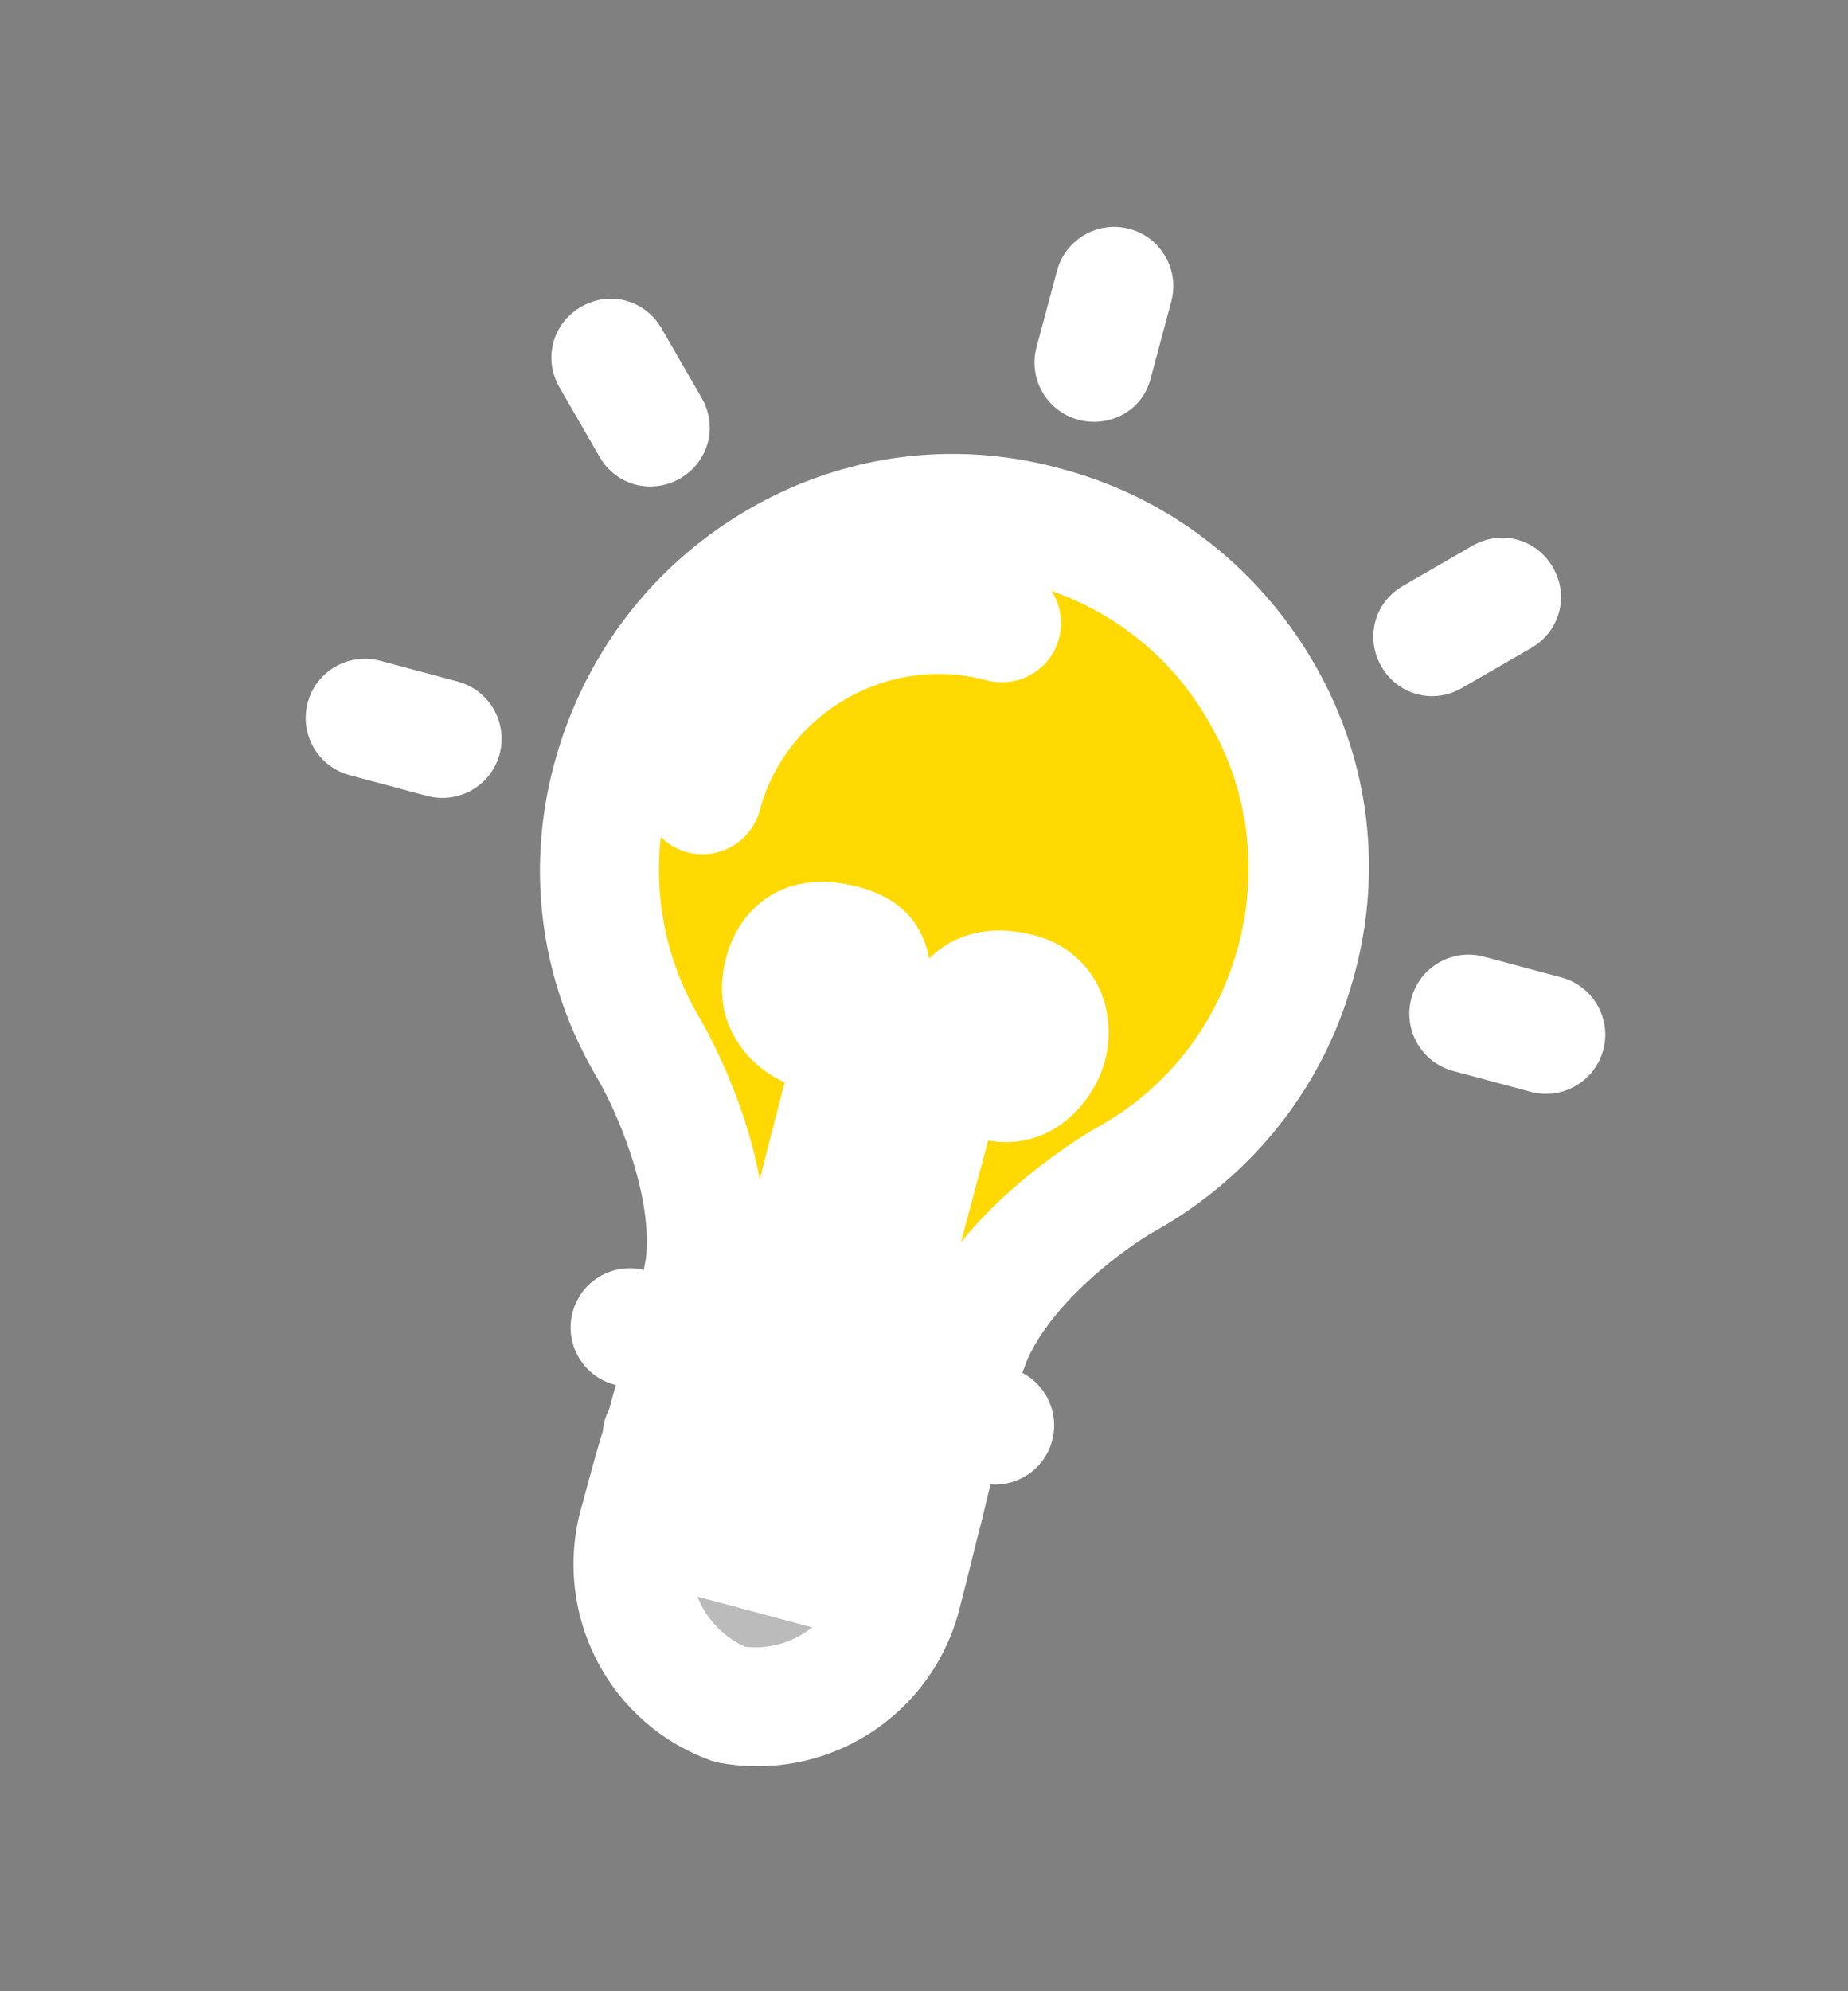 <svg width="156" height="168" viewBox="0 0 156 168" fill="none" xmlns="http://www.w3.org/2000/svg">
<rect x="0" y="0" width="156" height="168" fill="#808080" stroke="none"/>
<mask id="path-1-outside-1_450_99" maskUnits="userSpaceOnUse" x="5.933" y="4.647" width="144.797" height="158.939" fill="black">
<rect fill="white" x="5.933" y="4.647" width="144.797" height="158.939"/>
<path d="M81.938 112.895C84.786 106.12 92.618 100.784 95.061 99.373C109.494 91.366 114.662 73.234 106.655 58.801C98.647 44.367 80.42 39.173 65.986 47.181C51.553 55.188 46.359 73.416 54.366 87.85L54.86 88.705C56.296 91.051 60.411 99.589 59.464 106.976C59.089 109.147 58.714 111.318 58.075 113.316L79.849 119.15C80.513 117.056 81.177 114.963 81.938 112.895Z"/>
<path d="M79.429 121.103L57.559 115.243C57.077 115.114 56.647 114.792 56.365 114.303C56.083 113.815 56.019 113.281 56.148 112.8C56.69 110.776 57.136 108.727 57.486 106.653C58.297 100.158 54.631 92.257 53.15 89.692L52.656 88.837C48.45 81.411 47.458 72.781 49.871 64.547C52.284 56.313 57.599 49.58 65.025 45.374C72.451 41.168 81.08 40.176 89.314 42.589C97.478 44.88 104.281 50.317 108.487 57.743C112.693 65.169 113.685 73.799 111.272 82.032C108.982 90.196 103.545 97 96.119 101.205C93.701 102.52 86.454 107.6 83.884 113.726C83.149 115.697 82.414 117.669 81.968 119.718C81.839 120.2 81.517 120.63 81.029 120.912C80.444 121.168 79.91 121.232 79.429 121.103ZM60.518 111.905L78.534 116.733C78.948 115.191 79.553 113.701 80.063 112.186C83.716 103.561 93.925 97.83 94.048 97.759C100.593 94.143 105.29 88.174 107.322 80.974C109.355 73.774 108.49 66.211 104.848 59.762C101.233 53.218 95.263 48.52 88.063 46.488C80.985 44.385 73.422 45.249 66.974 48.891C60.429 52.507 55.731 58.476 53.699 65.676C51.666 72.876 52.531 80.439 56.173 86.888L56.596 87.621C56.667 87.743 62.617 97.908 61.494 107.107C61.248 108.797 60.931 110.364 60.518 111.905Z"/>
<path d="M54.003 128.127C51.985 134.504 55.305 141.383 61.675 143.813C68.285 144.964 74.696 140.693 76.162 134.064C77.453 129.247 78.732 123.704 79.971 119.08L58.101 113.22C56.958 117.87 55.294 123.31 54.003 128.127Z"/>
<path d="M60.966 145.688C53.632 143 49.774 135.048 52.077 127.611C52.67 125.395 53.29 123.082 53.98 120.892C54.703 118.195 55.574 115.33 56.245 112.825C56.374 112.344 56.696 111.914 57.184 111.631C57.673 111.349 58.206 111.286 58.688 111.415L80.558 117.275C81.039 117.404 81.469 117.726 81.752 118.214C82.034 118.703 82.097 119.236 81.968 119.718C81.323 122.127 80.574 124.92 79.948 127.644C79.328 129.956 78.779 132.391 78.185 134.606C76.461 142.199 69.143 147.156 61.352 145.791L60.966 145.688ZM59.486 115.759C58.944 117.782 58.376 119.902 57.737 121.899C57.118 124.211 56.402 126.498 55.834 128.617L55.808 128.714C54.17 134.057 56.881 139.74 62.095 141.86C67.645 142.728 72.931 139.188 74.113 133.619C74.733 131.306 75.352 128.994 75.876 126.656C76.418 124.633 76.889 122.487 77.406 120.561L59.486 115.759Z"/>
<path d="M83.475 122.187L52.645 113.926C51.586 113.642 50.951 112.543 51.235 111.483C51.519 110.423 52.618 109.788 53.678 110.072L84.508 118.333C85.567 118.617 86.202 119.717 85.918 120.776C85.634 121.836 84.535 122.471 83.475 122.187ZM77.505 129.054L55.346 123.117C54.286 122.833 53.651 121.734 53.935 120.674C54.219 119.614 55.319 118.979 56.378 119.263L78.537 125.201C79.597 125.485 80.232 126.584 79.948 127.644C79.664 128.704 78.564 129.338 77.505 129.054ZM75.62 136.087L53.461 130.15C52.401 129.866 51.767 128.767 52.051 127.707C52.335 126.647 53.434 126.012 54.494 126.296L76.653 132.234C77.712 132.518 78.347 133.617 78.063 134.677C77.779 135.737 76.68 136.371 75.62 136.087Z"/>
<path d="M64.785 117.179C63.725 116.895 63.09 115.795 63.374 114.736C63.426 114.543 67.757 97.22 69.849 89.416L69.367 89.287C66.958 88.642 65.405 87.503 64.584 85.941C63.809 84.597 63.74 82.926 64.327 81.122C64.836 79.606 66.536 76.344 71.739 77.738C73.28 78.151 74.429 78.872 74.968 79.946C76.026 81.778 75.458 83.898 74.69 86.377L74.664 86.473L78.518 87.506L78.879 86.157C79.912 82.303 82.696 80.777 86.646 81.836C88.284 82.275 89.452 83.311 90.106 84.725C90.618 85.895 90.738 87.373 90.377 88.721C89.603 91.612 86.875 94.082 83.407 93.153L81.287 92.585L74.55 117.73C74.266 118.79 73.166 119.425 72.107 119.141C71.047 118.857 70.412 117.757 70.696 116.698L77.434 91.552L73.58 90.519C71.611 98.253 67.183 115.55 67.131 115.742C66.944 116.828 65.941 117.489 64.785 117.179ZM82.416 88.757L84.536 89.325C85.788 89.66 86.465 88.293 86.62 87.715C86.749 87.233 86.781 86.725 86.57 86.359C86.525 86.14 86.288 85.87 85.71 85.715C83.686 85.173 83.268 85.578 82.829 87.215L82.416 88.757ZM70.68 81.688C68.561 81.12 68.38 81.795 68.077 82.54C67.896 83.214 67.838 83.818 68.049 84.184C68.332 84.673 69.218 85.22 70.374 85.53L70.855 85.659L70.881 85.563C71.217 84.31 71.707 82.48 71.496 82.113C71.425 81.991 71.258 81.843 70.68 81.688ZM58.796 69.004C57.737 68.72 57.102 67.621 57.386 66.561C60.587 54.614 73.047 47.421 85.09 50.647C86.15 50.931 86.784 52.031 86.5 53.091C86.216 54.15 85.117 54.785 84.057 54.501C74.134 51.842 63.873 57.767 61.24 67.594C60.956 68.653 59.856 69.288 58.796 69.004ZM36.835 64.255L30.284 62.5C29.224 62.216 28.59 61.117 28.873 60.057C29.157 58.997 30.257 58.362 31.317 58.646L37.868 60.402C38.928 60.686 39.562 61.785 39.279 62.845C38.995 63.905 37.895 64.539 36.835 64.255ZM129.999 89.219L123.448 87.463C122.388 87.179 121.753 86.08 122.037 85.02C122.321 83.96 123.42 83.326 124.48 83.609L131.031 85.365C132.091 85.649 132.726 86.748 132.442 87.808C132.158 88.868 131.059 89.502 129.999 89.219ZM91.806 32.518C90.747 32.234 90.112 31.135 90.396 30.075L92.125 23.62C92.409 22.56 93.509 21.925 94.569 22.209C95.628 22.493 96.263 23.593 95.979 24.652L94.224 31.204C93.94 32.264 92.866 32.802 91.806 32.518Z"/>
<path d="M54.407 37.986C53.925 37.857 53.495 37.535 53.213 37.046L49.828 31.183C49.263 30.206 49.573 29.049 50.55 28.485C51.528 27.921 52.684 28.231 53.248 29.208L56.633 35.072C57.197 36.049 56.888 37.205 55.91 37.769C55.422 38.051 54.889 38.115 54.407 37.986Z"/>
<path d="M120.402 55.669C119.92 55.54 119.49 55.218 119.208 54.73C118.643 53.752 118.953 52.596 119.931 52.032L125.794 48.647C126.771 48.082 127.927 48.392 128.492 49.369C129.056 50.347 128.746 51.503 127.769 52.067L121.905 55.452C121.417 55.734 120.883 55.798 120.402 55.669Z"/>
</mask>
<path d="M81.938 112.895C84.786 106.12 92.618 100.784 95.061 99.373C109.494 91.366 114.662 73.234 106.655 58.801C98.647 44.367 80.42 39.173 65.986 47.181C51.553 55.188 46.359 73.416 54.366 87.85L54.86 88.705C56.296 91.051 60.411 99.589 59.464 106.976C59.089 109.147 58.714 111.318 58.075 113.316L79.849 119.15C80.513 117.056 81.177 114.963 81.938 112.895Z" fill="#FFD901"/>
<path d="M79.429 121.103L57.559 115.243C57.077 115.114 56.647 114.792 56.365 114.303C56.083 113.815 56.019 113.281 56.148 112.8C56.69 110.776 57.136 108.727 57.486 106.653C58.297 100.158 54.631 92.257 53.15 89.692L52.656 88.837C48.45 81.411 47.458 72.781 49.871 64.547C52.284 56.313 57.599 49.58 65.025 45.374C72.451 41.168 81.08 40.176 89.314 42.589C97.478 44.88 104.281 50.317 108.487 57.743C112.693 65.169 113.685 73.799 111.272 82.032C108.982 90.196 103.545 97 96.119 101.205C93.701 102.52 86.454 107.6 83.884 113.726C83.149 115.697 82.414 117.669 81.968 119.718C81.839 120.2 81.517 120.63 81.029 120.912C80.444 121.168 79.91 121.232 79.429 121.103ZM60.518 111.905L78.534 116.733C78.948 115.191 79.553 113.701 80.063 112.186C83.716 103.561 93.925 97.83 94.048 97.759C100.593 94.143 105.29 88.174 107.322 80.974C109.355 73.774 108.49 66.211 104.848 59.762C101.233 53.218 95.263 48.52 88.063 46.488C80.985 44.385 73.422 45.249 66.974 48.891C60.429 52.507 55.731 58.476 53.699 65.676C51.666 72.876 52.531 80.439 56.173 86.888L56.596 87.621C56.667 87.743 62.617 97.908 61.494 107.107C61.248 108.797 60.931 110.364 60.518 111.905Z" fill="black"/>
<path d="M54.003 128.127C51.985 134.504 55.305 141.383 61.675 143.813C68.285 144.964 74.696 140.693 76.162 134.064C77.453 129.247 78.732 123.704 79.971 119.08L58.101 113.22C56.958 117.87 55.294 123.31 54.003 128.127Z" fill="#BBBBBB"/>
<path d="M60.966 145.688C53.632 143 49.774 135.048 52.077 127.611C52.67 125.395 53.29 123.082 53.98 120.892C54.703 118.195 55.574 115.33 56.245 112.825C56.374 112.344 56.696 111.914 57.184 111.631C57.673 111.349 58.206 111.286 58.688 111.415L80.558 117.275C81.039 117.404 81.469 117.726 81.752 118.214C82.034 118.703 82.097 119.236 81.968 119.718C81.323 122.127 80.574 124.92 79.948 127.644C79.328 129.956 78.779 132.391 78.185 134.606C76.461 142.199 69.143 147.156 61.352 145.791L60.966 145.688ZM59.486 115.759C58.944 117.782 58.376 119.902 57.737 121.899C57.118 124.211 56.402 126.498 55.834 128.617L55.808 128.714C54.17 134.057 56.881 139.74 62.095 141.86C67.645 142.728 72.931 139.188 74.113 133.619C74.733 131.306 75.352 128.994 75.876 126.656C76.418 124.633 76.889 122.487 77.406 120.561L59.486 115.759Z" fill="black"/>
<path d="M83.475 122.187L52.645 113.926C51.586 113.642 50.951 112.543 51.235 111.483C51.519 110.423 52.618 109.788 53.678 110.072L84.508 118.333C85.567 118.617 86.202 119.717 85.918 120.776C85.634 121.836 84.535 122.471 83.475 122.187ZM77.505 129.054L55.346 123.117C54.286 122.833 53.651 121.734 53.935 120.674C54.219 119.614 55.319 118.979 56.378 119.263L78.537 125.201C79.597 125.485 80.232 126.584 79.948 127.644C79.664 128.704 78.564 129.338 77.505 129.054ZM75.62 136.087L53.461 130.15C52.401 129.866 51.767 128.767 52.051 127.707C52.335 126.647 53.434 126.012 54.494 126.296L76.653 132.234C77.712 132.518 78.347 133.617 78.063 134.677C77.779 135.737 76.68 136.371 75.62 136.087Z" fill="black"/>
<path d="M64.785 117.179C63.725 116.895 63.09 115.795 63.374 114.736C63.426 114.543 67.757 97.22 69.849 89.416L69.367 89.287C66.958 88.642 65.405 87.503 64.584 85.941C63.809 84.597 63.74 82.926 64.327 81.122C64.836 79.606 66.536 76.344 71.739 77.738C73.28 78.151 74.429 78.872 74.968 79.946C76.026 81.778 75.458 83.898 74.69 86.377L74.664 86.473L78.518 87.506L78.879 86.157C79.912 82.303 82.696 80.777 86.646 81.836C88.284 82.275 89.452 83.311 90.106 84.725C90.618 85.895 90.738 87.373 90.377 88.721C89.603 91.612 86.875 94.082 83.407 93.153L81.287 92.585L74.55 117.73C74.266 118.79 73.166 119.425 72.107 119.141C71.047 118.857 70.412 117.757 70.696 116.698L77.434 91.552L73.58 90.519C71.611 98.253 67.183 115.55 67.131 115.742C66.944 116.828 65.941 117.489 64.785 117.179ZM82.416 88.757L84.536 89.325C85.788 89.66 86.465 88.293 86.62 87.715C86.749 87.233 86.781 86.725 86.57 86.359C86.525 86.14 86.288 85.87 85.71 85.715C83.686 85.173 83.268 85.578 82.829 87.215L82.416 88.757ZM70.68 81.688C68.561 81.12 68.38 81.795 68.077 82.54C67.896 83.214 67.838 83.818 68.049 84.184C68.332 84.673 69.218 85.22 70.374 85.53L70.855 85.659L70.881 85.563C71.217 84.31 71.707 82.48 71.496 82.113C71.425 81.991 71.258 81.843 70.68 81.688ZM58.796 69.004C57.737 68.72 57.102 67.621 57.386 66.561C60.587 54.614 73.047 47.421 85.09 50.647C86.15 50.931 86.784 52.031 86.5 53.091C86.216 54.15 85.117 54.785 84.057 54.501C74.134 51.842 63.873 57.767 61.24 67.594C60.956 68.653 59.856 69.288 58.796 69.004ZM36.835 64.255L30.284 62.5C29.224 62.216 28.59 61.117 28.873 60.057C29.157 58.997 30.257 58.362 31.317 58.646L37.868 60.402C38.928 60.686 39.562 61.785 39.279 62.845C38.995 63.905 37.895 64.539 36.835 64.255ZM129.999 89.219L123.448 87.463C122.388 87.179 121.753 86.08 122.037 85.02C122.321 83.96 123.42 83.326 124.48 83.609L131.031 85.365C132.091 85.649 132.726 86.748 132.442 87.808C132.158 88.868 131.059 89.502 129.999 89.219ZM91.806 32.518C90.747 32.234 90.112 31.135 90.396 30.075L92.125 23.62C92.409 22.56 93.509 21.925 94.569 22.209C95.628 22.493 96.263 23.593 95.979 24.652L94.224 31.204C93.94 32.264 92.866 32.802 91.806 32.518Z" fill="black"/>
<path d="M54.407 37.986C53.925 37.857 53.495 37.535 53.213 37.046L49.828 31.183C49.263 30.206 49.573 29.049 50.55 28.485C51.528 27.921 52.684 28.231 53.248 29.208L56.633 35.072C57.197 36.049 56.888 37.205 55.91 37.769C55.422 38.051 54.889 38.115 54.407 37.986Z" fill="black"/>
<path d="M120.402 55.669C119.92 55.54 119.49 55.218 119.208 54.73C118.643 53.752 118.953 52.596 119.931 52.032L125.794 48.647C126.771 48.082 127.927 48.392 128.492 49.369C129.056 50.347 128.746 51.503 127.769 52.067L121.905 55.452C121.417 55.734 120.883 55.798 120.402 55.669Z" fill="black"/>
<path d="M81.938 112.895L79.172 111.732L79.146 111.795L79.122 111.859L81.938 112.895ZM95.061 99.373L93.606 96.75L93.583 96.762L93.561 96.775L95.061 99.373ZM54.366 87.85L51.743 89.305L51.755 89.327L51.768 89.35L54.366 87.85ZM54.86 88.705L52.262 90.205L52.281 90.238L52.301 90.271L54.86 88.705ZM59.464 106.976L62.42 107.487L62.431 107.422L62.44 107.358L59.464 106.976ZM58.075 113.316L55.218 112.402L54.26 115.399L57.299 116.214L58.075 113.316ZM79.849 119.15L79.072 122.048L81.841 122.79L82.708 120.057L79.849 119.15ZM56.365 114.303L53.767 115.803L53.767 115.803L56.365 114.303ZM57.486 106.653L60.444 107.151L60.455 107.088L60.462 107.024L57.486 106.653ZM52.656 88.837L50.046 90.315L50.052 90.326L50.058 90.337L52.656 88.837ZM89.314 42.589L88.471 45.468L88.487 45.473L88.504 45.478L89.314 42.589ZM111.272 82.032L108.393 81.189L108.389 81.205L108.384 81.222L111.272 82.032ZM96.119 101.205L97.552 103.841L97.575 103.829L97.597 103.816L96.119 101.205ZM83.884 113.726L81.117 112.565L81.094 112.621L81.073 112.678L83.884 113.726ZM81.029 120.912L82.233 123.66L82.385 123.593L82.529 123.51L81.029 120.912ZM60.518 111.905L57.621 111.129L56.844 114.027L59.742 114.803L60.518 111.905ZM78.534 116.733L77.758 119.63L80.656 120.407L81.432 117.509L78.534 116.733ZM80.063 112.186L77.3 111.016L77.255 111.121L77.219 111.23L80.063 112.186ZM94.048 97.759L92.597 95.133L92.572 95.147L92.548 95.161L94.048 97.759ZM107.322 80.974L110.21 81.789L107.322 80.974ZM104.848 59.762L102.223 61.213L102.229 61.225L102.236 61.237L104.848 59.762ZM88.063 46.488L87.209 49.363L87.228 49.369L87.248 49.375L88.063 46.488ZM66.974 48.891L68.424 51.517L68.437 51.51L68.449 51.503L66.974 48.891ZM53.699 65.676L50.812 64.861L53.699 65.676ZM56.173 86.888L53.561 88.363L53.568 88.376L53.575 88.388L56.173 86.888ZM56.596 87.621L59.194 86.121L59.194 86.121L56.596 87.621ZM61.494 107.107L64.463 107.54L64.468 107.505L64.472 107.47L61.494 107.107ZM54.003 128.127L56.864 129.032L56.884 128.968L56.901 128.903L54.003 128.127ZM61.675 143.813L60.606 146.616L60.876 146.719L61.16 146.768L61.675 143.813ZM76.162 134.064L73.264 133.288L73.247 133.352L73.233 133.416L76.162 134.064ZM79.971 119.08L82.869 119.856L83.645 116.958L80.747 116.182L79.971 119.08ZM58.101 113.22L58.877 110.322L55.919 109.529L55.188 112.504L58.101 113.22ZM60.966 145.688L59.934 148.505L60.06 148.551L60.19 148.586L60.966 145.688ZM52.077 127.611L54.942 128.498L54.959 128.443L54.974 128.387L52.077 127.611ZM53.98 120.892L56.841 121.794L56.861 121.732L56.878 121.669L53.98 120.892ZM57.184 111.631L58.684 114.23L57.184 111.631ZM81.752 118.214L84.35 116.714L81.752 118.214ZM78.185 134.606L75.288 133.83L75.273 133.886L75.26 133.942L78.185 134.606ZM61.352 145.791L60.575 148.689L60.703 148.723L60.834 148.746L61.352 145.791ZM59.486 115.759L60.262 112.861L57.364 112.085L56.588 114.983L59.486 115.759ZM57.737 121.899L54.88 120.986L54.858 121.054L54.84 121.123L57.737 121.899ZM55.808 128.714L58.676 129.593L58.692 129.542L58.706 129.49L55.808 128.714ZM62.095 141.86L60.965 144.639L61.288 144.77L61.632 144.824L62.095 141.86ZM74.113 133.619L71.215 132.842L71.195 132.918L71.179 132.995L74.113 133.619ZM75.876 126.656L72.978 125.88L72.962 125.94L72.948 126.001L75.876 126.656ZM77.406 120.561L80.303 121.337L81.08 118.439L78.182 117.663L77.406 120.561ZM53.678 110.072L52.901 112.97L53.678 110.072ZM69.849 89.416L72.746 90.193L73.523 87.295L70.625 86.519L69.849 89.416ZM64.584 85.941L67.24 84.546L67.212 84.493L67.182 84.441L64.584 85.941ZM64.327 81.122L61.483 80.166L61.478 80.18L61.474 80.194L64.327 81.122ZM74.968 79.946L72.286 81.291L72.326 81.369L72.37 81.446L74.968 79.946ZM74.69 86.377L71.824 85.49L71.807 85.545L71.792 85.6L74.69 86.377ZM74.664 86.473L71.766 85.697L70.99 88.594L73.888 89.371L74.664 86.473ZM78.518 87.506L77.742 90.403L80.639 91.18L81.416 88.282L78.518 87.506ZM90.106 84.725L92.853 83.521L92.841 83.493L92.829 83.466L90.106 84.725ZM81.287 92.585L82.064 89.687L79.166 88.91L78.39 91.808L81.287 92.585ZM77.434 91.552L80.332 92.329L81.108 89.431L78.21 88.654L77.434 91.552ZM73.58 90.519L74.357 87.622L71.422 86.835L70.673 89.779L73.58 90.519ZM67.131 115.742L64.234 114.966L64.198 115.097L64.175 115.232L67.131 115.742ZM82.416 88.757L79.519 87.98L78.742 90.878L81.64 91.655L82.416 88.757ZM86.57 86.359L83.631 86.96L83.728 87.437L83.972 87.859L86.57 86.359ZM68.077 82.54L65.298 81.41L65.228 81.583L65.179 81.763L68.077 82.54ZM68.049 84.184L70.647 82.684L68.049 84.184ZM70.855 85.659L70.079 88.557L72.977 89.333L73.753 86.436L70.855 85.659ZM71.496 82.113L74.094 80.613L71.496 82.113ZM57.386 66.561L60.284 67.337L57.386 66.561ZM31.317 58.646L30.54 61.544L30.54 61.544L31.317 58.646ZM124.48 83.609L123.704 86.507L124.48 83.609ZM95.979 24.652L93.081 23.876L93.081 23.876L95.979 24.652ZM54.407 37.986L53.63 40.883L53.63 40.883L54.407 37.986ZM53.213 37.046L55.811 35.546L55.811 35.546L53.213 37.046ZM49.828 31.183L47.23 32.683L49.828 31.183ZM53.248 29.208L50.65 30.708L50.65 30.708L53.248 29.208ZM56.633 35.072L59.231 33.572L56.633 35.072ZM55.91 37.769L54.41 35.171L55.91 37.769ZM120.402 55.669L119.625 58.567L120.402 55.669ZM119.208 54.73L121.806 53.23L119.208 54.73ZM119.931 52.032L121.431 54.63L121.431 54.63L119.931 52.032ZM125.794 48.647L124.294 46.048L124.294 46.048L125.794 48.647ZM127.769 52.067L126.269 49.469L126.269 49.469L127.769 52.067ZM121.905 55.452L123.405 58.05L123.405 58.05L121.905 55.452ZM81.938 112.895L84.703 114.057C85.881 111.256 88.183 108.579 90.658 106.352C93.103 104.151 95.498 102.585 96.561 101.971L95.061 99.373L93.561 96.775C92.18 97.572 89.438 99.379 86.644 101.892C83.88 104.38 80.843 107.759 79.172 111.732L81.938 112.895ZM95.061 99.373L96.516 101.996C112.402 93.183 118.087 73.224 109.278 57.345L106.655 58.801L104.032 60.256C111.237 73.245 106.586 89.548 93.606 96.75L95.061 99.373ZM106.655 58.801L109.278 57.345C100.465 41.459 80.409 35.748 64.531 44.557L65.986 47.181L67.442 49.804C80.43 42.598 96.83 47.275 104.032 60.256L106.655 58.801ZM65.986 47.181L64.531 44.557C48.645 53.371 42.934 73.427 51.743 89.305L54.366 87.85L56.99 86.394C49.784 73.405 54.461 57.006 67.442 49.804L65.986 47.181ZM54.366 87.85L51.768 89.35L52.262 90.205L54.86 88.705L57.458 87.205L56.964 86.35L54.366 87.85ZM54.86 88.705L52.301 90.271C52.895 91.241 54.185 93.747 55.203 96.878C56.229 100.034 56.882 103.528 56.489 106.595L59.464 106.976L62.44 107.358C62.994 103.036 62.062 98.569 60.909 95.022C59.747 91.451 58.261 88.515 57.419 87.138L54.86 88.705ZM59.464 106.976L56.508 106.465C56.125 108.679 55.782 110.638 55.218 112.402L58.075 113.316L60.933 114.229C61.646 111.999 62.052 109.616 62.42 107.487L59.464 106.976ZM58.075 113.316L57.299 116.214L79.072 122.048L79.849 119.15L80.625 116.252L58.852 110.418L58.075 113.316ZM79.849 119.15L82.708 120.057C83.376 117.953 84.02 115.924 84.753 113.93L81.938 112.895L79.122 111.859C78.334 114.001 77.65 116.16 76.989 118.243L79.849 119.15ZM79.429 121.103L80.205 118.205L58.335 112.345L57.559 115.243L56.782 118.14L78.652 124.001L79.429 121.103ZM57.559 115.243L58.335 112.345C58.646 112.428 58.86 112.625 58.963 112.803L56.365 114.303L53.767 115.803C54.434 116.959 55.508 117.799 56.782 118.14L57.559 115.243ZM56.365 114.303L58.963 112.803C59.066 112.982 59.129 113.265 59.046 113.576L56.148 112.8L53.251 112.023C52.909 113.298 53.1 114.648 53.767 115.803L56.365 114.303ZM56.148 112.8L59.046 113.576C59.613 111.461 60.079 109.319 60.444 107.151L57.486 106.653L54.527 106.154C54.194 108.136 53.768 110.092 53.251 112.023L56.148 112.8ZM57.486 106.653L60.462 107.024C60.946 103.149 60.09 99.065 59.033 95.78C57.963 92.455 56.587 89.645 55.748 88.192L53.15 89.692L50.552 91.192C51.194 92.305 52.391 94.727 53.322 97.618C54.264 100.548 54.836 103.662 54.509 106.281L57.486 106.653ZM53.15 89.692L55.748 88.192L55.254 87.337L52.656 88.837L50.058 90.337L50.552 91.192L53.15 89.692ZM52.656 88.837L55.267 87.358C51.462 80.642 50.564 72.85 52.75 65.391L49.871 64.547L46.992 63.704C44.352 72.712 45.438 82.18 50.046 90.315L52.656 88.837ZM49.871 64.547L52.75 65.391C54.945 57.899 59.762 51.803 66.503 47.985L65.025 45.374L63.546 42.764C55.436 47.358 49.622 54.728 46.992 63.704L49.871 64.547ZM65.025 45.374L66.503 47.985C73.22 44.181 81.011 43.282 88.471 45.468L89.314 42.589L90.158 39.71C81.149 37.071 71.681 38.156 63.546 42.764L65.025 45.374ZM89.314 42.589L88.504 45.478C95.881 47.548 102.049 52.463 105.877 59.221L108.487 57.743L111.098 56.264C106.514 48.171 99.074 42.212 90.125 39.701L89.314 42.589ZM108.487 57.743L105.877 59.221C109.681 65.938 110.579 73.73 108.393 81.189L111.272 82.032L114.151 82.876C116.791 73.867 115.705 64.4 111.098 56.264L108.487 57.743ZM111.272 82.032L108.384 81.222C106.314 88.599 101.399 94.767 94.64 98.595L96.119 101.205L97.597 103.816C105.69 99.232 111.65 91.793 114.161 82.843L111.272 82.032ZM96.119 101.205L94.686 98.57C93.255 99.347 90.647 101.087 88.048 103.435C85.471 105.763 82.649 108.915 81.117 112.565L83.884 113.726L86.65 114.887C87.689 112.41 89.776 109.96 92.07 107.887C94.341 105.835 96.565 104.378 97.552 103.841L96.119 101.205ZM83.884 113.726L81.073 112.678C80.35 114.615 79.536 116.787 79.037 119.08L81.968 119.718L84.9 120.356C85.292 118.551 85.947 116.78 86.695 114.774L83.884 113.726ZM81.968 119.718L79.07 118.942C79.154 118.631 79.35 118.417 79.529 118.314L81.029 120.912L82.529 123.51C83.684 122.843 84.525 121.769 84.866 120.494L81.968 119.718ZM81.029 120.912L79.825 118.164C79.753 118.196 79.76 118.182 79.835 118.173C79.918 118.163 80.05 118.163 80.205 118.205L79.429 121.103L78.652 124.001C79.958 124.35 81.201 124.112 82.233 123.66L81.029 120.912ZM60.518 111.905L59.742 114.803L77.758 119.63L78.534 116.733L79.311 113.835L61.295 109.008L60.518 111.905ZM78.534 116.733L81.432 117.509C81.817 116.073 82.313 114.908 82.906 113.141L80.063 112.186L77.219 111.23C76.794 112.495 76.078 114.309 75.637 115.956L78.534 116.733ZM80.063 112.186L82.825 113.356C84.38 109.685 87.426 106.464 90.3 104.07C93.127 101.714 95.536 100.364 95.548 100.357L94.048 97.759L92.548 95.161C92.583 95.141 92.478 95.201 92.401 95.246C92.305 95.301 92.173 95.379 92.008 95.479C91.68 95.678 91.222 95.963 90.67 96.328C89.568 97.057 88.073 98.115 86.459 99.46C83.284 102.105 79.398 106.062 77.3 111.016L80.063 112.186ZM94.048 97.759L95.498 100.385C102.753 96.377 107.962 89.751 110.21 81.789L107.322 80.974L104.435 80.159C102.618 86.596 98.432 91.909 92.597 95.133L94.048 97.759ZM107.322 80.974L110.21 81.789C112.455 73.836 111.504 65.447 107.461 58.287L104.848 59.762L102.236 61.237C105.476 66.975 106.255 73.712 104.435 80.159L107.322 80.974ZM104.848 59.762L107.474 58.312C103.467 51.057 96.841 45.848 88.878 43.6L88.063 46.488L87.248 49.375C93.686 51.192 98.999 55.378 102.223 61.213L104.848 59.762ZM88.063 46.488L88.918 43.612C81.056 41.276 72.652 42.239 65.499 46.279L66.974 48.891L68.449 51.503C74.192 48.26 80.915 47.493 87.209 49.363L88.063 46.488ZM66.974 48.891L65.523 46.265C58.269 50.273 53.06 56.899 50.812 64.861L53.699 65.676L56.586 66.491C58.403 60.054 62.589 54.741 68.424 51.517L66.974 48.891ZM53.699 65.676L50.812 64.861C48.567 72.814 49.517 81.203 53.561 88.363L56.173 86.888L58.785 85.413C55.545 79.675 54.766 72.938 56.586 66.491L53.699 65.676ZM56.173 86.888L53.575 88.388L53.998 89.121L56.596 87.621L59.194 86.121L58.771 85.388L56.173 86.888ZM56.596 87.621L53.998 89.121C53.998 89.121 54.349 89.718 54.859 90.752C55.373 91.791 56.042 93.26 56.675 94.991C57.967 98.521 58.993 102.835 58.516 106.744L61.494 107.107L64.472 107.47C65.118 102.18 63.73 96.812 62.31 92.929C61.587 90.954 60.826 89.283 60.239 88.095C59.945 87.499 59.693 87.021 59.508 86.683C59.416 86.513 59.341 86.379 59.286 86.282C59.259 86.233 59.236 86.194 59.22 86.165C59.209 86.146 59.185 86.105 59.194 86.121L56.596 87.621ZM61.494 107.107L58.526 106.675C58.295 108.26 58 109.711 57.621 111.129L60.518 111.905L63.416 112.682C63.862 111.016 64.202 109.333 64.463 107.54L61.494 107.107ZM54.003 128.127L51.143 127.222C48.639 135.132 52.768 143.626 60.606 146.616L61.675 143.813L62.744 141.01C57.842 139.14 55.33 133.877 56.864 129.032L54.003 128.127ZM61.675 143.813L61.16 146.768C69.354 148.196 77.279 142.904 79.091 134.712L76.162 134.064L73.233 133.416C72.112 138.482 67.216 141.733 62.19 140.857L61.675 143.813ZM76.162 134.064L79.06 134.841C79.714 132.4 80.363 129.782 80.998 127.221C81.635 124.648 82.258 122.136 82.869 119.856L79.971 119.08L77.073 118.303C76.445 120.648 75.808 123.219 75.174 125.778C74.537 128.349 73.901 130.911 73.264 133.288L76.162 134.064ZM79.971 119.08L80.747 116.182L58.877 110.322L58.101 113.22L57.325 116.117L79.194 121.977L79.971 119.08ZM58.101 113.22L55.188 112.504C54.046 117.151 52.446 122.347 51.106 127.35L54.003 128.127L56.901 128.903C58.142 124.273 59.871 118.589 61.014 113.935L58.101 113.22ZM60.966 145.688L61.999 142.871C56.186 140.741 53.105 134.431 54.942 128.498L52.077 127.611L49.211 126.723C46.443 135.664 51.078 145.259 59.934 148.505L60.966 145.688ZM52.077 127.611L54.974 128.387C55.571 126.159 56.174 123.911 56.841 121.794L53.98 120.892L51.118 119.991C50.406 122.254 49.769 124.63 49.179 126.834L52.077 127.611ZM53.98 120.892L56.878 121.669C57.231 120.35 57.622 118.984 58.015 117.614C58.405 116.254 58.799 114.885 59.142 113.602L56.245 112.825L53.347 112.049C53.019 113.271 52.642 114.586 52.248 115.959C51.857 117.322 51.451 118.738 51.082 120.116L53.98 120.892ZM56.245 112.825L59.142 113.602C59.059 113.913 58.863 114.127 58.684 114.23L57.184 111.631L55.684 109.033C54.528 109.701 53.688 110.774 53.347 112.049L56.245 112.825ZM57.184 111.631L58.684 114.23C58.506 114.333 58.222 114.396 57.911 114.313L58.688 111.415L59.464 108.517C58.19 108.176 56.84 108.366 55.684 109.033L57.184 111.631ZM58.688 111.415L57.911 114.313L79.781 120.173L80.558 117.275L81.334 114.377L59.464 108.517L58.688 111.415ZM80.558 117.275L79.781 120.173C79.47 120.089 79.257 119.893 79.153 119.714L81.752 118.214L84.35 116.714C83.682 115.559 82.609 114.719 81.334 114.377L80.558 117.275ZM81.752 118.214L79.153 119.714C79.05 119.536 78.987 119.253 79.07 118.942L81.968 119.718L84.866 120.494C85.207 119.22 85.017 117.87 84.35 116.714L81.752 118.214ZM81.968 119.718L79.07 118.942C78.427 121.342 77.665 124.187 77.024 126.971L79.948 127.644L82.871 128.316C83.484 125.654 84.218 122.911 84.866 120.494L81.968 119.718ZM79.948 127.644L77.05 126.867C76.731 128.058 76.431 129.275 76.144 130.445C75.853 131.626 75.575 132.757 75.288 133.83L78.185 134.606L81.083 135.383C81.389 134.24 81.683 133.046 81.97 131.878C82.26 130.698 82.545 129.542 82.846 128.42L79.948 127.644ZM78.185 134.606L75.26 133.942C73.887 139.987 68.075 143.923 61.869 142.836L61.352 145.791L60.834 148.746C70.212 150.389 79.035 144.41 81.111 135.271L78.185 134.606ZM59.486 115.759L56.588 114.983C56.042 117.019 55.493 119.068 54.88 120.986L57.737 121.899L60.595 122.813C61.259 120.735 61.845 118.546 62.383 116.535L59.486 115.759ZM57.737 121.899L54.84 121.123C54.539 122.243 54.214 123.363 53.886 124.493C53.56 125.61 53.23 126.744 52.936 127.841L55.834 128.617L58.732 129.394C59.006 128.371 59.317 127.302 59.647 126.168C59.973 125.047 60.316 123.867 60.635 122.676L57.737 121.899ZM55.834 128.617L52.936 127.841L52.91 127.937L55.808 128.714L58.706 129.49L58.732 129.394L55.834 128.617ZM55.808 128.714L52.94 127.834C50.843 134.675 54.322 141.939 60.965 144.639L62.095 141.86L63.225 139.081C59.439 137.542 57.497 133.439 58.676 129.593L55.808 128.714ZM62.095 141.86L61.632 144.824C68.727 145.933 75.528 141.399 77.048 134.242L74.113 133.619L71.179 132.995C70.333 136.976 66.564 139.522 62.559 138.896L62.095 141.86ZM74.113 133.619L77.011 134.395C77.628 132.093 78.264 129.72 78.803 127.311L75.876 126.656L72.948 126.001C72.441 128.268 71.838 130.52 71.215 132.842L74.113 133.619ZM75.876 126.656L78.773 127.432C79.055 126.381 79.317 125.305 79.565 124.28C79.817 123.242 80.056 122.26 80.303 121.337L77.406 120.561L74.508 119.784C74.239 120.788 73.983 121.842 73.735 122.864C73.483 123.9 73.238 124.908 72.978 125.88L75.876 126.656ZM77.406 120.561L78.182 117.663L60.262 112.861L59.486 115.759L58.709 118.657L76.629 123.458L77.406 120.561ZM83.475 122.187L84.252 119.289L53.422 111.028L52.645 113.926L51.869 116.824L82.699 125.085L83.475 122.187ZM52.645 113.926L53.422 111.028C53.962 111.173 54.278 111.719 54.133 112.259L51.235 111.483L48.337 110.707C47.624 113.367 49.209 116.111 51.869 116.824L52.645 113.926ZM51.235 111.483L54.133 112.259C53.988 112.8 53.442 113.115 52.901 112.97L53.678 110.072L54.455 107.175C51.794 106.462 49.05 108.046 48.337 110.707L51.235 111.483ZM53.678 110.072L52.901 112.97L83.731 121.231L84.508 118.333L85.284 115.435L54.455 107.175L53.678 110.072ZM84.508 118.333L83.731 121.231C83.191 121.086 82.876 120.541 83.02 120L85.918 120.776L88.816 121.553C89.529 118.893 87.944 116.148 85.284 115.435L84.508 118.333ZM85.918 120.776L83.02 120C83.165 119.459 83.711 119.144 84.252 119.289L83.475 122.187L82.699 125.085C85.359 125.798 88.103 124.213 88.816 121.553L85.918 120.776ZM77.505 129.054L78.281 126.157L56.122 120.219L55.346 123.117L54.569 126.015L76.728 131.952L77.505 129.054ZM55.346 123.117L56.122 120.219C56.663 120.364 56.978 120.91 56.833 121.45L53.935 120.674L51.037 119.897C50.325 122.558 51.909 125.302 54.569 126.015L55.346 123.117ZM53.935 120.674L56.833 121.45C56.688 121.991 56.142 122.306 55.602 122.161L56.378 119.263L57.155 116.366C54.495 115.653 51.75 117.237 51.037 119.897L53.935 120.674ZM56.378 119.263L55.602 122.161L77.761 128.099L78.537 125.201L79.314 122.303L57.155 116.366L56.378 119.263ZM78.537 125.201L77.761 128.099C77.22 127.954 76.905 127.408 77.05 126.867L79.948 127.644L82.846 128.42C83.558 125.76 81.974 123.016 79.314 122.303L78.537 125.201ZM79.948 127.644L77.05 126.867C77.195 126.327 77.74 126.012 78.281 126.157L77.505 129.054L76.728 131.952C79.388 132.665 82.133 131.081 82.846 128.42L79.948 127.644ZM75.62 136.087L76.397 133.19L54.238 127.252L53.461 130.15L52.685 133.048L74.844 138.985L75.62 136.087ZM53.461 130.15L54.238 127.252C54.778 127.397 55.093 127.943 54.948 128.483L52.051 127.707L49.153 126.93C48.44 129.591 50.025 132.335 52.685 133.048L53.461 130.15ZM52.051 127.707L54.948 128.483C54.804 129.024 54.258 129.339 53.717 129.194L54.494 126.296L55.27 123.399C52.61 122.686 49.866 124.27 49.153 126.93L52.051 127.707ZM54.494 126.296L53.717 129.194L75.876 135.132L76.653 132.234L77.429 129.336L55.27 123.399L54.494 126.296ZM76.653 132.234L75.876 135.132C75.336 134.987 75.021 134.441 75.165 133.9L78.063 134.677L80.961 135.453C81.674 132.793 80.089 130.049 77.429 129.336L76.653 132.234ZM78.063 134.677L75.165 133.9C75.31 133.36 75.856 133.045 76.397 133.19L75.62 136.087L74.844 138.985C77.504 139.698 80.248 138.114 80.961 135.453L78.063 134.677ZM64.785 117.179L65.561 114.281C66.102 114.426 66.417 114.972 66.272 115.512L63.374 114.736L60.476 113.959C59.764 116.619 61.348 119.364 64.008 120.077L64.785 117.179ZM63.374 114.736L66.272 115.512C66.304 115.39 67.414 110.957 68.755 105.667C70.106 100.335 71.707 94.072 72.746 90.193L69.849 89.416L66.951 88.64C65.899 92.564 64.289 98.865 62.938 104.193C62.263 106.861 61.65 109.29 61.204 111.064C60.981 111.951 60.799 112.674 60.672 113.181C60.537 113.716 60.475 113.965 60.476 113.959L63.374 114.736ZM69.849 89.416L70.625 86.519L70.143 86.39L69.367 89.287L68.59 92.185L69.072 92.314L69.849 89.416ZM69.367 89.287L70.143 86.39C68.281 85.891 67.561 85.156 67.24 84.546L64.584 85.941L61.928 87.336C63.249 89.85 65.636 91.393 68.59 92.185L69.367 89.287ZM64.584 85.941L67.182 84.441C66.944 84.027 66.778 83.285 67.18 82.049L64.327 81.122L61.474 80.194C60.702 82.567 60.673 85.167 61.986 87.441L64.584 85.941ZM64.327 81.122L67.17 82.077C67.333 81.592 67.619 81.07 68.04 80.763C68.32 80.559 69.073 80.13 70.962 80.636L71.739 77.738L72.515 74.84C69.201 73.953 66.504 74.457 64.505 75.915C62.649 77.269 61.829 79.136 61.483 80.166L64.327 81.122ZM71.739 77.738L70.962 80.636C71.505 80.781 71.854 80.95 72.061 81.088C72.161 81.154 72.218 81.207 72.248 81.24C72.276 81.271 72.284 81.287 72.286 81.291L74.968 79.946L77.649 78.601C76.561 76.431 74.443 75.357 72.515 74.84L71.739 77.738ZM74.968 79.946L72.37 81.446C72.496 81.665 72.592 81.976 72.528 82.624C72.456 83.348 72.217 84.222 71.824 85.49L74.69 86.377L77.556 87.264C77.931 86.052 78.359 84.627 78.499 83.214C78.646 81.724 78.497 80.059 77.566 78.446L74.968 79.946ZM74.69 86.377L71.792 85.6L71.766 85.697L74.664 86.473L77.562 87.25L77.588 87.153L74.69 86.377ZM74.664 86.473L73.888 89.371L77.742 90.403L78.518 87.506L79.294 84.608L75.441 83.575L74.664 86.473ZM78.518 87.506L81.416 88.282L81.777 86.933L78.879 86.157L75.982 85.38L75.62 86.729L78.518 87.506ZM78.879 86.157L81.777 86.933C82.146 85.559 82.703 85.011 83.123 84.778C83.562 84.535 84.392 84.338 85.87 84.734L86.646 81.836L87.422 78.938C84.95 78.276 82.413 78.312 80.214 79.53C77.996 80.76 76.646 82.901 75.982 85.38L78.879 86.157ZM86.646 81.836L85.87 84.734C86.632 84.938 87.096 85.363 87.382 85.983L90.106 84.725L92.829 83.466C91.808 81.258 89.935 79.611 87.422 78.938L86.646 81.836ZM90.106 84.725L87.358 85.929C87.59 86.459 87.669 87.237 87.479 87.945L90.377 88.721L93.275 89.498C93.808 87.508 93.646 85.331 92.853 83.521L90.106 84.725ZM90.377 88.721L87.479 87.945C87.255 88.782 86.754 89.504 86.163 89.925C85.634 90.302 85 90.474 84.183 90.255L83.407 93.153L82.631 96.05C88.193 97.541 92.217 93.446 93.275 89.498L90.377 88.721ZM83.407 93.153L84.183 90.255L82.064 89.687L81.287 92.585L80.511 95.483L82.631 96.05L83.407 93.153ZM81.287 92.585L78.39 91.808L71.652 116.954L74.55 117.73L77.448 118.507L84.185 93.361L81.287 92.585ZM74.55 117.73L71.652 116.954C71.797 116.413 72.343 116.098 72.883 116.243L72.107 119.141L71.33 122.039C73.99 122.751 76.735 121.167 77.448 118.507L74.55 117.73ZM72.107 119.141L72.883 116.243C73.424 116.388 73.739 116.933 73.594 117.474L70.696 116.698L67.798 115.921C67.085 118.581 68.67 121.326 71.33 122.039L72.107 119.141ZM70.696 116.698L73.594 117.474L80.332 92.329L77.434 91.552L74.536 90.776L67.798 115.921L70.696 116.698ZM77.434 91.552L78.21 88.654L74.357 87.622L73.58 90.519L72.804 93.417L76.657 94.45L77.434 91.552ZM73.58 90.519L70.673 89.779C69.689 93.644 68.09 99.9 66.73 105.215C66.051 107.873 65.431 110.294 64.978 112.063C64.751 112.948 64.566 113.669 64.437 114.175C64.372 114.429 64.321 114.627 64.285 114.766C64.246 114.919 64.232 114.974 64.234 114.966L67.131 115.742L70.029 116.519C70.087 116.302 74.522 98.977 76.487 91.26L73.58 90.519ZM67.131 115.742L64.175 115.232C64.221 114.968 64.397 114.649 64.729 114.441C65.066 114.231 65.392 114.236 65.561 114.281L64.785 117.179L64.008 120.077C66.813 120.828 69.59 119.133 70.088 116.253L67.131 115.742ZM82.416 88.757L81.64 91.655L83.76 92.223L84.536 89.325L85.312 86.427L83.193 85.859L82.416 88.757ZM84.536 89.325L83.76 92.223C85.78 92.764 87.343 91.815 88.19 90.902C88.947 90.084 89.349 89.121 89.517 88.491L86.62 87.715L83.722 86.938C83.741 86.867 83.748 86.863 83.735 86.888C83.723 86.912 83.732 86.884 83.789 86.823C83.846 86.762 84.015 86.599 84.322 86.484C84.668 86.356 85.028 86.351 85.312 86.427L84.536 89.325ZM86.62 87.715L89.517 88.491C89.696 87.823 90.001 86.303 89.168 84.859L86.57 86.359L83.972 87.859C83.744 87.465 83.724 87.132 83.723 87.021C83.722 86.906 83.739 86.873 83.722 86.938L86.62 87.715ZM86.57 86.359L89.509 85.757C89.134 83.924 87.559 83.105 86.486 82.818L85.71 85.715L84.933 88.613C84.915 88.608 84.696 88.548 84.42 88.319C84.143 88.088 83.771 87.645 83.631 86.96L86.57 86.359ZM85.71 85.715L86.486 82.818C85.9 82.66 85.243 82.518 84.583 82.493C83.897 82.466 83.026 82.559 82.175 83.05C81.314 83.547 80.81 84.258 80.508 84.85C80.226 85.403 80.053 85.987 79.932 86.439L82.829 87.215L85.727 87.992C85.772 87.825 85.806 87.712 85.833 87.635C85.86 87.556 85.868 87.546 85.853 87.577C85.816 87.65 85.624 87.987 85.175 88.246C84.737 88.499 84.378 88.49 84.352 88.489C84.34 88.488 84.377 88.489 84.484 88.508C84.588 88.527 84.734 88.56 84.933 88.613L85.71 85.715ZM82.829 87.215L79.932 86.439L79.519 87.98L82.416 88.757L85.314 89.533L85.727 87.992L82.829 87.215ZM70.68 81.688L71.457 78.79C70.308 78.483 68.705 78.196 67.255 78.991C65.771 79.805 65.301 81.403 65.298 81.41L68.077 82.54L70.856 83.669C70.915 83.524 70.922 83.503 70.945 83.45C70.96 83.417 70.945 83.454 70.906 83.522C70.81 83.687 70.574 84.014 70.139 84.252C69.731 84.476 69.409 84.477 69.375 84.477C69.357 84.476 69.504 84.479 69.904 84.586L70.68 81.688ZM68.077 82.54L65.179 81.763C65.058 82.214 64.941 82.773 64.918 83.362C64.897 83.914 64.945 84.806 65.451 85.684L68.049 84.184L70.647 82.684C70.802 82.953 70.865 83.189 70.891 83.334C70.917 83.478 70.915 83.572 70.914 83.592C70.913 83.62 70.915 83.539 70.975 83.316L68.077 82.54ZM68.049 84.184L65.451 85.684C65.968 86.579 66.771 87.161 67.36 87.508C68.023 87.899 68.79 88.212 69.597 88.428L70.374 85.53L71.15 82.632C70.801 82.539 70.547 82.422 70.407 82.34C70.339 82.3 70.329 82.286 70.359 82.313C70.376 82.327 70.412 82.361 70.46 82.416C70.506 82.47 70.575 82.559 70.647 82.684L68.049 84.184ZM70.374 85.53L69.597 88.428L70.079 88.557L70.855 85.659L71.632 82.761L71.15 82.632L70.374 85.53ZM70.855 85.659L73.753 86.436L73.779 86.339L70.881 85.563L67.983 84.786L67.957 84.883L70.855 85.659ZM70.881 85.563L73.779 86.339C73.942 85.733 74.171 84.877 74.33 84.12C74.408 83.748 74.487 83.312 74.524 82.895C74.543 82.689 74.558 82.41 74.536 82.104C74.52 81.873 74.464 81.255 74.094 80.613L71.496 82.113L68.898 83.613C68.721 83.308 68.643 83.038 68.607 82.885C68.569 82.722 68.556 82.595 68.551 82.527C68.542 82.396 68.551 82.329 68.548 82.366C68.542 82.435 68.517 82.603 68.457 82.891C68.339 83.454 68.156 84.14 67.983 84.786L70.881 85.563ZM71.496 82.113L74.094 80.613C73.394 79.401 72.195 78.988 71.457 78.79L70.68 81.688L69.904 84.586C70.061 84.628 69.964 84.62 69.767 84.504C69.656 84.44 69.5 84.334 69.334 84.173C69.159 84.004 69.013 83.814 68.898 83.613L71.496 82.113ZM58.796 69.004L59.573 66.106C60.114 66.251 60.428 66.797 60.284 67.337L57.386 66.561L54.488 65.784C53.775 68.445 55.36 71.189 58.02 71.902L58.796 69.004ZM57.386 66.561L60.284 67.337C63.054 57 73.863 50.745 84.313 53.545L85.09 50.647L85.866 47.75C72.231 44.096 58.12 52.229 54.488 65.784L57.386 66.561ZM85.09 50.647L84.313 53.545C83.773 53.4 83.458 52.855 83.603 52.314L86.5 53.091L89.398 53.867C90.111 51.207 88.526 48.462 85.866 47.75L85.09 50.647ZM86.5 53.091L83.603 52.314C83.748 51.773 84.293 51.459 84.834 51.603L84.057 54.501L83.281 57.399C85.941 58.112 88.685 56.527 89.398 53.867L86.5 53.091ZM84.057 54.501L84.834 51.603C73.32 48.518 61.406 55.38 58.342 66.817L61.24 67.594L64.137 68.37C66.339 60.154 74.948 55.166 83.281 57.399L84.057 54.501ZM61.24 67.594L58.342 66.817C58.487 66.276 59.032 65.961 59.573 66.106L58.796 69.004L58.02 71.902C60.68 72.615 63.425 71.03 64.137 68.37L61.24 67.594ZM36.835 64.255L37.612 61.358L31.061 59.602L30.284 62.5L29.508 65.398L36.059 67.153L36.835 64.255ZM30.284 62.5L31.061 59.602C31.601 59.747 31.916 60.293 31.771 60.833L28.873 60.057L25.976 59.28C25.263 61.941 26.847 64.685 29.508 65.398L30.284 62.5ZM28.873 60.057L31.771 60.833C31.626 61.374 31.081 61.689 30.54 61.544L31.317 58.646L32.093 55.749C29.433 55.036 26.689 56.62 25.976 59.28L28.873 60.057ZM31.317 58.646L30.54 61.544L37.092 63.3L37.868 60.402L38.644 57.504L32.093 55.749L31.317 58.646ZM37.868 60.402L37.092 63.3C36.551 63.155 36.236 62.609 36.381 62.069L39.279 62.845L42.176 63.621C42.889 60.961 41.304 58.217 38.644 57.504L37.868 60.402ZM39.279 62.845L36.381 62.069C36.526 61.528 37.071 61.213 37.612 61.358L36.835 64.255L36.059 67.153C38.719 67.866 41.464 66.281 42.176 63.621L39.279 62.845ZM129.999 89.219L130.775 86.321L124.224 84.565L123.448 87.463L122.671 90.361L129.222 92.116L129.999 89.219ZM123.448 87.463L124.224 84.565C124.765 84.71 125.08 85.256 124.935 85.796L122.037 85.02L119.139 84.243C118.426 86.904 120.011 89.648 122.671 90.361L123.448 87.463ZM122.037 85.02L124.935 85.796C124.79 86.337 124.244 86.652 123.704 86.507L124.48 83.609L125.257 80.712C122.596 79.999 119.852 81.583 119.139 84.243L122.037 85.02ZM124.48 83.609L123.704 86.507L130.255 88.263L131.031 85.365L131.808 82.467L125.257 80.712L124.48 83.609ZM131.031 85.365L130.255 88.263C129.714 88.118 129.399 87.572 129.544 87.032L132.442 87.808L135.34 88.585C136.053 85.924 134.468 83.18 131.808 82.467L131.031 85.365ZM132.442 87.808L129.544 87.032C129.689 86.491 130.235 86.176 130.775 86.321L129.999 89.219L129.222 92.116C131.883 92.829 134.627 91.245 135.34 88.585L132.442 87.808ZM91.806 32.518L92.583 29.62C93.123 29.765 93.438 30.311 93.294 30.851L90.396 30.075L87.498 29.298C86.785 31.959 88.37 34.703 91.03 35.416L91.806 32.518ZM90.396 30.075L93.294 30.851L95.023 24.396L92.125 23.62L89.228 22.843L87.498 29.298L90.396 30.075ZM92.125 23.62L95.023 24.396C94.878 24.937 94.333 25.252 93.792 25.107L94.569 22.209L95.345 19.311C92.685 18.599 89.94 20.183 89.228 22.843L92.125 23.62ZM94.569 22.209L93.792 25.107C93.251 24.962 92.936 24.417 93.081 23.876L95.979 24.652L98.877 25.429C99.59 22.769 98.005 20.024 95.345 19.311L94.569 22.209ZM95.979 24.652L93.081 23.876L91.326 30.427L94.224 31.204L97.121 31.98L98.877 25.429L95.979 24.652ZM94.224 31.204L91.326 30.427C91.406 30.128 91.623 29.862 91.9 29.715C92.159 29.577 92.408 29.573 92.583 29.62L91.806 32.518L91.03 35.416C93.492 36.075 96.357 34.832 97.121 31.98L94.224 31.204ZM54.407 37.986L55.183 35.088C55.494 35.171 55.708 35.368 55.811 35.546L53.213 37.046L50.615 38.546C51.282 39.702 52.356 40.542 53.63 40.883L54.407 37.986ZM53.213 37.046L55.811 35.546L52.426 29.683L49.828 31.183L47.23 32.683L50.615 38.546L53.213 37.046ZM49.828 31.183L52.426 29.683C52.529 29.861 52.592 30.145 52.509 30.456C52.425 30.767 52.229 30.98 52.05 31.083L50.55 28.485L49.05 25.887C46.638 27.28 45.837 30.271 47.23 32.683L49.828 31.183ZM50.55 28.485L52.05 31.083C51.872 31.186 51.589 31.25 51.278 31.166C50.967 31.083 50.753 30.886 50.65 30.708L53.248 29.208L55.846 27.708C54.453 25.296 51.462 24.494 49.05 25.887L50.55 28.485ZM53.248 29.208L50.65 30.708L54.035 36.572L56.633 35.072L59.231 33.572L55.846 27.708L53.248 29.208ZM56.633 35.072L54.035 36.572C53.932 36.393 53.869 36.11 53.952 35.799C54.035 35.488 54.232 35.274 54.41 35.171L55.91 37.769L57.41 40.367C59.823 38.974 60.624 35.984 59.231 33.572L56.633 35.072ZM55.91 37.769L54.41 35.171C54.589 35.068 54.872 35.005 55.183 35.088L54.407 37.986L53.63 40.883C54.905 41.225 56.255 41.034 57.41 40.367L55.91 37.769ZM120.402 55.669L121.178 52.771C121.489 52.855 121.703 53.051 121.806 53.23L119.208 54.73L116.61 56.23C117.277 57.385 118.351 58.225 119.625 58.567L120.402 55.669ZM119.208 54.73L121.806 53.23C121.909 53.408 121.972 53.691 121.889 54.002C121.806 54.313 121.609 54.527 121.431 54.63L119.931 52.032L118.431 49.434C116.018 50.827 115.217 53.817 116.61 56.23L119.208 54.73ZM119.931 52.032L121.431 54.63L127.294 51.245L125.794 48.647L124.294 46.048L118.431 49.434L119.931 52.032ZM125.794 48.647L127.294 51.245C127.116 51.348 126.832 51.411 126.521 51.328C126.21 51.244 125.997 51.048 125.894 50.869L128.492 49.369L131.09 47.869C129.697 45.457 126.706 44.656 124.294 46.048L125.794 48.647ZM128.492 49.369L125.894 50.869C125.791 50.691 125.727 50.408 125.811 50.097C125.894 49.786 126.09 49.572 126.269 49.469L127.769 52.067L129.269 54.665C131.681 53.273 132.482 50.282 131.09 47.869L128.492 49.369ZM127.769 52.067L126.269 49.469L120.405 52.854L121.905 55.452L123.405 58.05L129.269 54.665L127.769 52.067ZM121.905 55.452L120.405 52.854C120.584 52.751 120.867 52.688 121.178 52.771L120.402 55.669L119.625 58.567C120.9 58.908 122.25 58.718 123.405 58.05L121.905 55.452ZM61.352 145.791L62.128 142.894L61.743 142.79L60.966 145.688L60.19 148.586L60.575 148.689L61.352 145.791Z" fill="white" mask="url(#path-1-outside-1_450_99)"/>
</svg>
